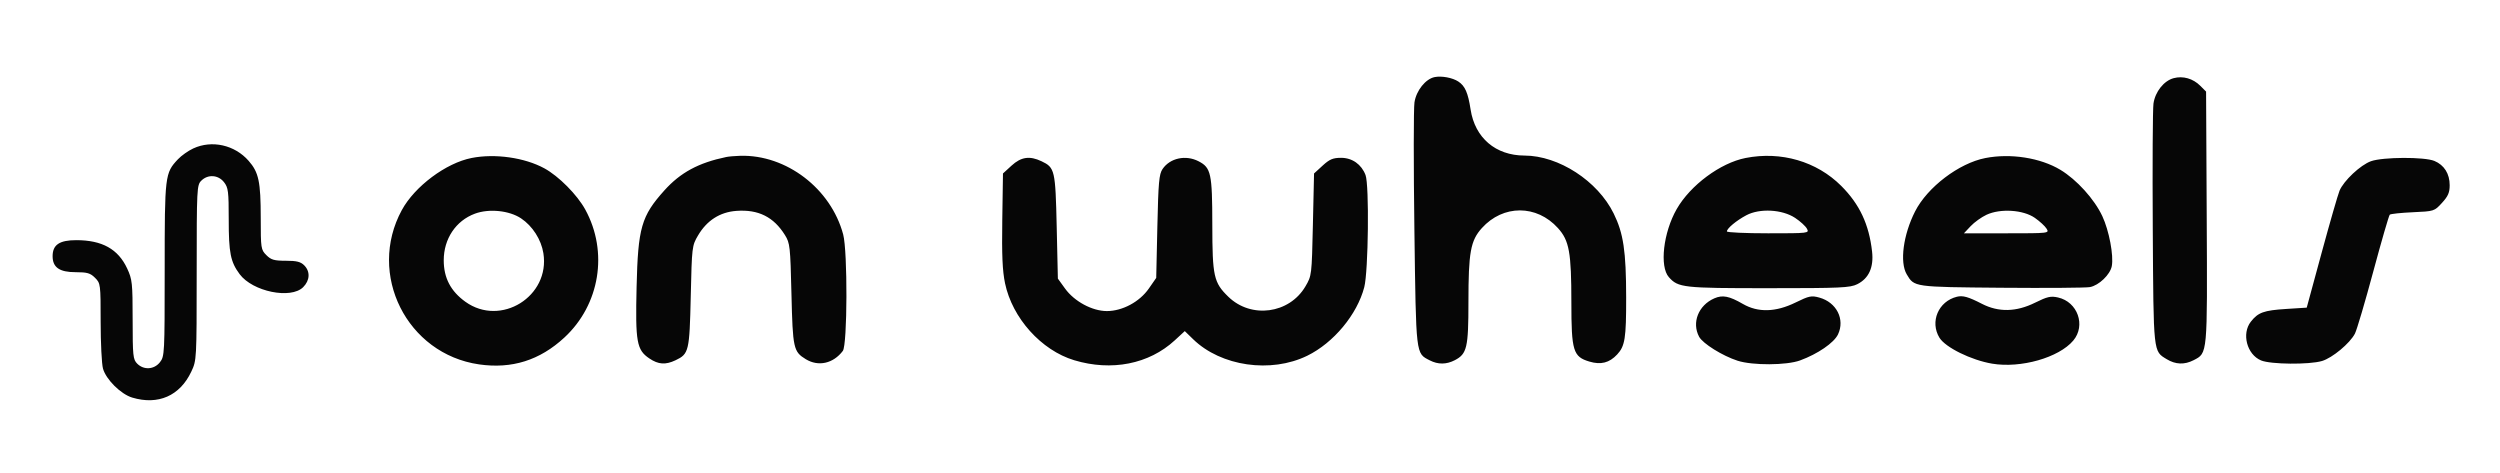 <svg xmlns="http://www.w3.org/2000/svg" width="1093" height="207" viewBox="0 0 1093 207" version="1.1"><path d="M 627.258 33.696 C 623.269 34.481, 619.185 39.588, 618.404 44.768 C 618.011 47.371, 617.997 72.372, 618.372 100.326 C 619.117 155.938, 618.932 154.362, 625.099 157.551 C 628.698 159.412, 632.346 159.390, 636.033 157.483 C 641.356 154.730, 642 151.992, 642 132.099 C 642 110.301, 642.923 105.201, 647.858 99.727 C 657.163 89.406, 671.837 89.406, 681.142 99.727 C 686.084 105.209, 686.999 110.294, 687.004 132.299 C 687.008 153.439, 687.774 155.953, 694.862 158.077 C 699.901 159.586, 703.593 158.647, 707.015 154.984 C 710.444 151.313, 710.983 147.902, 710.958 130 C 710.930 109.796, 709.775 102.032, 705.501 93.342 C 698.503 79.110, 681.480 68.056, 666.493 68.012 C 653.874 67.974, 644.858 60.270, 642.948 47.890 C 641.811 40.517, 640.516 37.568, 637.570 35.638 C 635.040 33.980, 630.325 33.092, 627.258 33.696 M 950.333 34.171 C 946.064 35.308, 942.256 40.086, 941.501 45.255 C 941.160 47.590, 941.020 72.225, 941.190 100 C 941.527 154.932, 941.365 153.423, 947.314 157.050 C 951.145 159.386, 955.072 159.531, 959.033 157.483 C 965.186 154.301, 965.077 155.485, 964.775 95.024 L 964.500 40.044 961.971 37.516 C 958.792 34.337, 954.424 33.082, 950.333 34.171 M 84.500 64.896 C 82.300 65.914, 79.286 68.042, 77.803 69.624 C 72.103 75.702, 72 76.560, 72 117.833 C 72 154.658, 71.941 155.805, 69.927 158.365 C 67.392 161.589, 62.878 161.878, 60 159 C 58.155 157.155, 57.999 155.659, 57.990 139.750 C 57.981 123.686, 57.817 122.148, 55.598 117.383 C 51.644 108.891, 44.653 105, 33.351 105 C 25.986 105, 23 107.019, 23 112 C 23 116.906, 26.005 119, 33.045 119 C 38.131 119, 39.481 119.390, 41.545 121.455 C 43.956 123.865, 44 124.209, 44.006 140.705 C 44.009 149.942, 44.468 159.144, 45.026 161.152 C 46.345 165.902, 52.833 172.334, 57.808 173.824 C 69.151 177.223, 78.643 173.059, 83.623 162.500 C 85.971 157.520, 85.981 157.345, 85.990 119.250 C 86 82.340, 86.070 80.930, 88 79 C 90.878 76.122, 95.392 76.411, 97.927 79.635 C 99.795 82.010, 100 83.624, 100 95.986 C 100 110.577, 100.782 114.489, 104.771 119.858 C 110.447 127.496, 127.170 130.921, 132.545 125.545 C 135.518 122.572, 135.703 118.703, 133 116 C 131.441 114.441, 129.667 114, 124.955 114 C 119.869 114, 118.519 113.610, 116.455 111.545 C 114.086 109.177, 114 108.606, 113.994 95.295 C 113.988 79.421, 113.126 75.352, 108.704 70.316 C 102.590 63.352, 92.644 61.125, 84.500 64.896 M 206.176 69.070 C 194.991 71.271, 181.325 81.475, 175.685 91.837 C 160.414 119.895, 177.866 154.760, 209.459 159.312 C 223.789 161.376, 235.992 157.531, 246.766 147.556 C 262.266 133.205, 266.027 110.169, 255.894 91.640 C 252.348 85.155, 244.263 77.005, 237.988 73.590 C 229.352 68.890, 216.426 67.053, 206.176 69.070 M 317.500 68.649 C 305.398 71.169, 297.489 75.438, 290.480 83.233 C 280.389 94.457, 278.928 99.535, 278.317 125.500 C 277.751 149.575, 278.361 152.987, 283.898 156.713 C 287.854 159.376, 290.957 159.589, 295.358 157.500 C 301.181 154.737, 301.452 153.591, 302 129.500 C 302.492 107.847, 302.542 107.428, 305.187 102.930 C 309.042 96.373, 314.758 92.717, 321.975 92.195 C 331.566 91.502, 338.249 94.839, 343.195 102.792 C 345.369 106.290, 345.530 107.747, 346.023 128.500 C 346.592 152.384, 346.891 153.743, 352.314 157.050 C 357.809 160.400, 364.305 158.942, 368.484 153.420 C 370.492 150.766, 370.616 109.892, 368.639 102.500 C 363.272 82.440, 343.771 67.548, 323.614 68.116 C 321.351 68.180, 318.600 68.419, 317.500 68.649 M 763.176 69.070 C 752.152 71.239, 739.020 80.978, 733.051 91.411 C 727.199 101.638, 725.489 116.528, 729.632 121.179 C 733.719 125.767, 735.824 126, 773.218 125.998 C 804.805 125.997, 808.867 125.814, 812 124.248 C 817.048 121.727, 819.245 116.892, 818.474 110 C 817.144 98.097, 813.018 89.303, 805.001 81.287 C 794.289 70.574, 778.688 66.017, 763.176 69.070 M 868 69.098 C 856.467 71.350, 842.656 81.839, 837.272 92.436 C 832.093 102.628, 830.496 114.645, 833.616 119.928 C 836.918 125.516, 836.628 125.475, 875 125.806 C 894.525 125.975, 911.945 125.845, 913.711 125.518 C 917.634 124.792, 922.562 120.071, 923.272 116.359 C 924.157 111.730, 922.091 100.812, 919.136 94.500 C 915.650 87.054, 907.935 78.535, 900.783 74.235 C 892.052 68.985, 879.028 66.944, 868 69.098 M 442.235 72.421 L 438.500 75.842 438.195 96.219 C 437.965 111.524, 438.265 118.401, 439.401 123.845 C 442.572 139.054, 455.247 153.157, 469.644 157.495 C 485.981 162.418, 502.334 159.186, 513.592 148.808 L 517.986 144.758 521.664 148.331 C 533.845 160.162, 555.638 163.304, 571.544 155.522 C 583.053 149.892, 593.369 137.477, 596.458 125.540 C 598.252 118.606, 598.677 80.911, 597.010 76.527 C 595.234 71.856, 591.186 69, 586.339 69 C 582.760 69, 581.295 69.618, 578.235 72.421 L 574.500 75.842 574 98.171 C 573.503 120.373, 573.484 120.527, 570.723 125.223 C 563.679 137.206, 546.999 139.439, 537.022 129.733 C 530.640 123.525, 530.046 120.853, 530.022 98.200 C 529.998 75.820, 529.457 73.322, 524.033 70.517 C 518.401 67.605, 511.544 69.078, 508.264 73.904 C 506.750 76.132, 506.429 79.690, 506 99 L 505.500 121.500 502.271 126.150 C 498.232 131.966, 490.716 136, 483.918 136 C 477.526 136, 469.705 131.788, 465.638 126.154 L 462.500 121.808 461.990 99.154 C 461.433 74.357, 461.179 73.262, 455.358 70.500 C 450.166 68.036, 446.425 68.584, 442.235 72.421 M 1036.608 70.475 C 1032.008 72.114, 1024.649 79.020, 1022.834 83.400 C 1022.128 85.105, 1018.614 97.300, 1015.025 110.500 L 1008.500 134.500 999.500 135.075 C 989.731 135.699, 987.253 136.591, 984.078 140.629 C 979.950 145.876, 982.347 154.993, 988.534 157.579 C 992.737 159.335, 1009.632 159.490, 1015.193 157.824 C 1019.728 156.465, 1027.381 150.099, 1029.572 145.862 C 1030.399 144.261, 1034.008 132.050, 1037.592 118.726 C 1041.176 105.402, 1044.421 94.210, 1044.804 93.856 C 1045.187 93.502, 1049.724 93.023, 1054.886 92.792 C 1064.211 92.374, 1064.294 92.347, 1067.636 88.700 C 1070.297 85.797, 1071 84.183, 1071 80.980 C 1071 75.964, 1068.602 72.150, 1064.328 70.364 C 1059.983 68.548, 1041.809 68.621, 1036.608 70.475 M 207.637 93.412 C 199.289 96.502, 194 104.411, 194 113.803 C 194 121.494, 197.039 127.314, 203.465 131.930 C 218.940 143.045, 240.585 129.572, 237.569 110.702 C 236.615 104.736, 232.819 98.811, 227.808 95.469 C 222.650 92.028, 213.811 91.126, 207.637 93.412 M 763.500 94.105 C 759.141 96.421, 755 99.866, 755 101.174 C 755 101.628, 763.116 102, 773.035 102 C 790.803 102, 791.054 101.970, 789.992 99.986 C 789.400 98.878, 787.071 96.752, 784.818 95.261 C 779.186 91.534, 769.341 91, 763.500 94.105 M 868.500 93.900 C 866.300 94.925, 863.178 97.167, 861.563 98.882 L 858.626 102 877.321 102 C 895.858 102, 896.006 101.983, 894.758 99.969 C 894.066 98.852, 891.755 96.726, 889.622 95.245 C 884.530 91.707, 874.564 91.073, 868.500 93.900 M 749.500 130.436 C 742.546 133.470, 739.546 141.047, 742.853 147.225 C 744.445 150.199, 753.071 155.576, 759.671 157.708 C 766.213 159.820, 781.084 159.750, 787 157.577 C 794.744 154.734, 801.835 149.868, 803.574 146.203 C 806.707 139.601, 802.945 132.183, 795.408 130.102 C 791.957 129.149, 790.913 129.365, 785.035 132.251 C 776.366 136.507, 768.623 136.721, 762 132.888 C 756.031 129.433, 753.111 128.860, 749.500 130.436 M 855.542 129.741 C 847.470 131.744, 843.671 140.668, 847.922 147.640 C 850.510 151.884, 861.804 157.449, 870.966 158.994 C 883.481 161.105, 900.157 156.356, 906.438 148.891 C 912 142.281, 908.350 131.982, 899.763 130.055 C 896.594 129.344, 895.075 129.688, 889.763 132.320 C 881.490 136.419, 873.798 136.588, 866.500 132.832 C 860.533 129.761, 858.159 129.091, 855.542 129.741" stroke="none" fill="#060606" fill-rule="evenodd"></path></svg>
